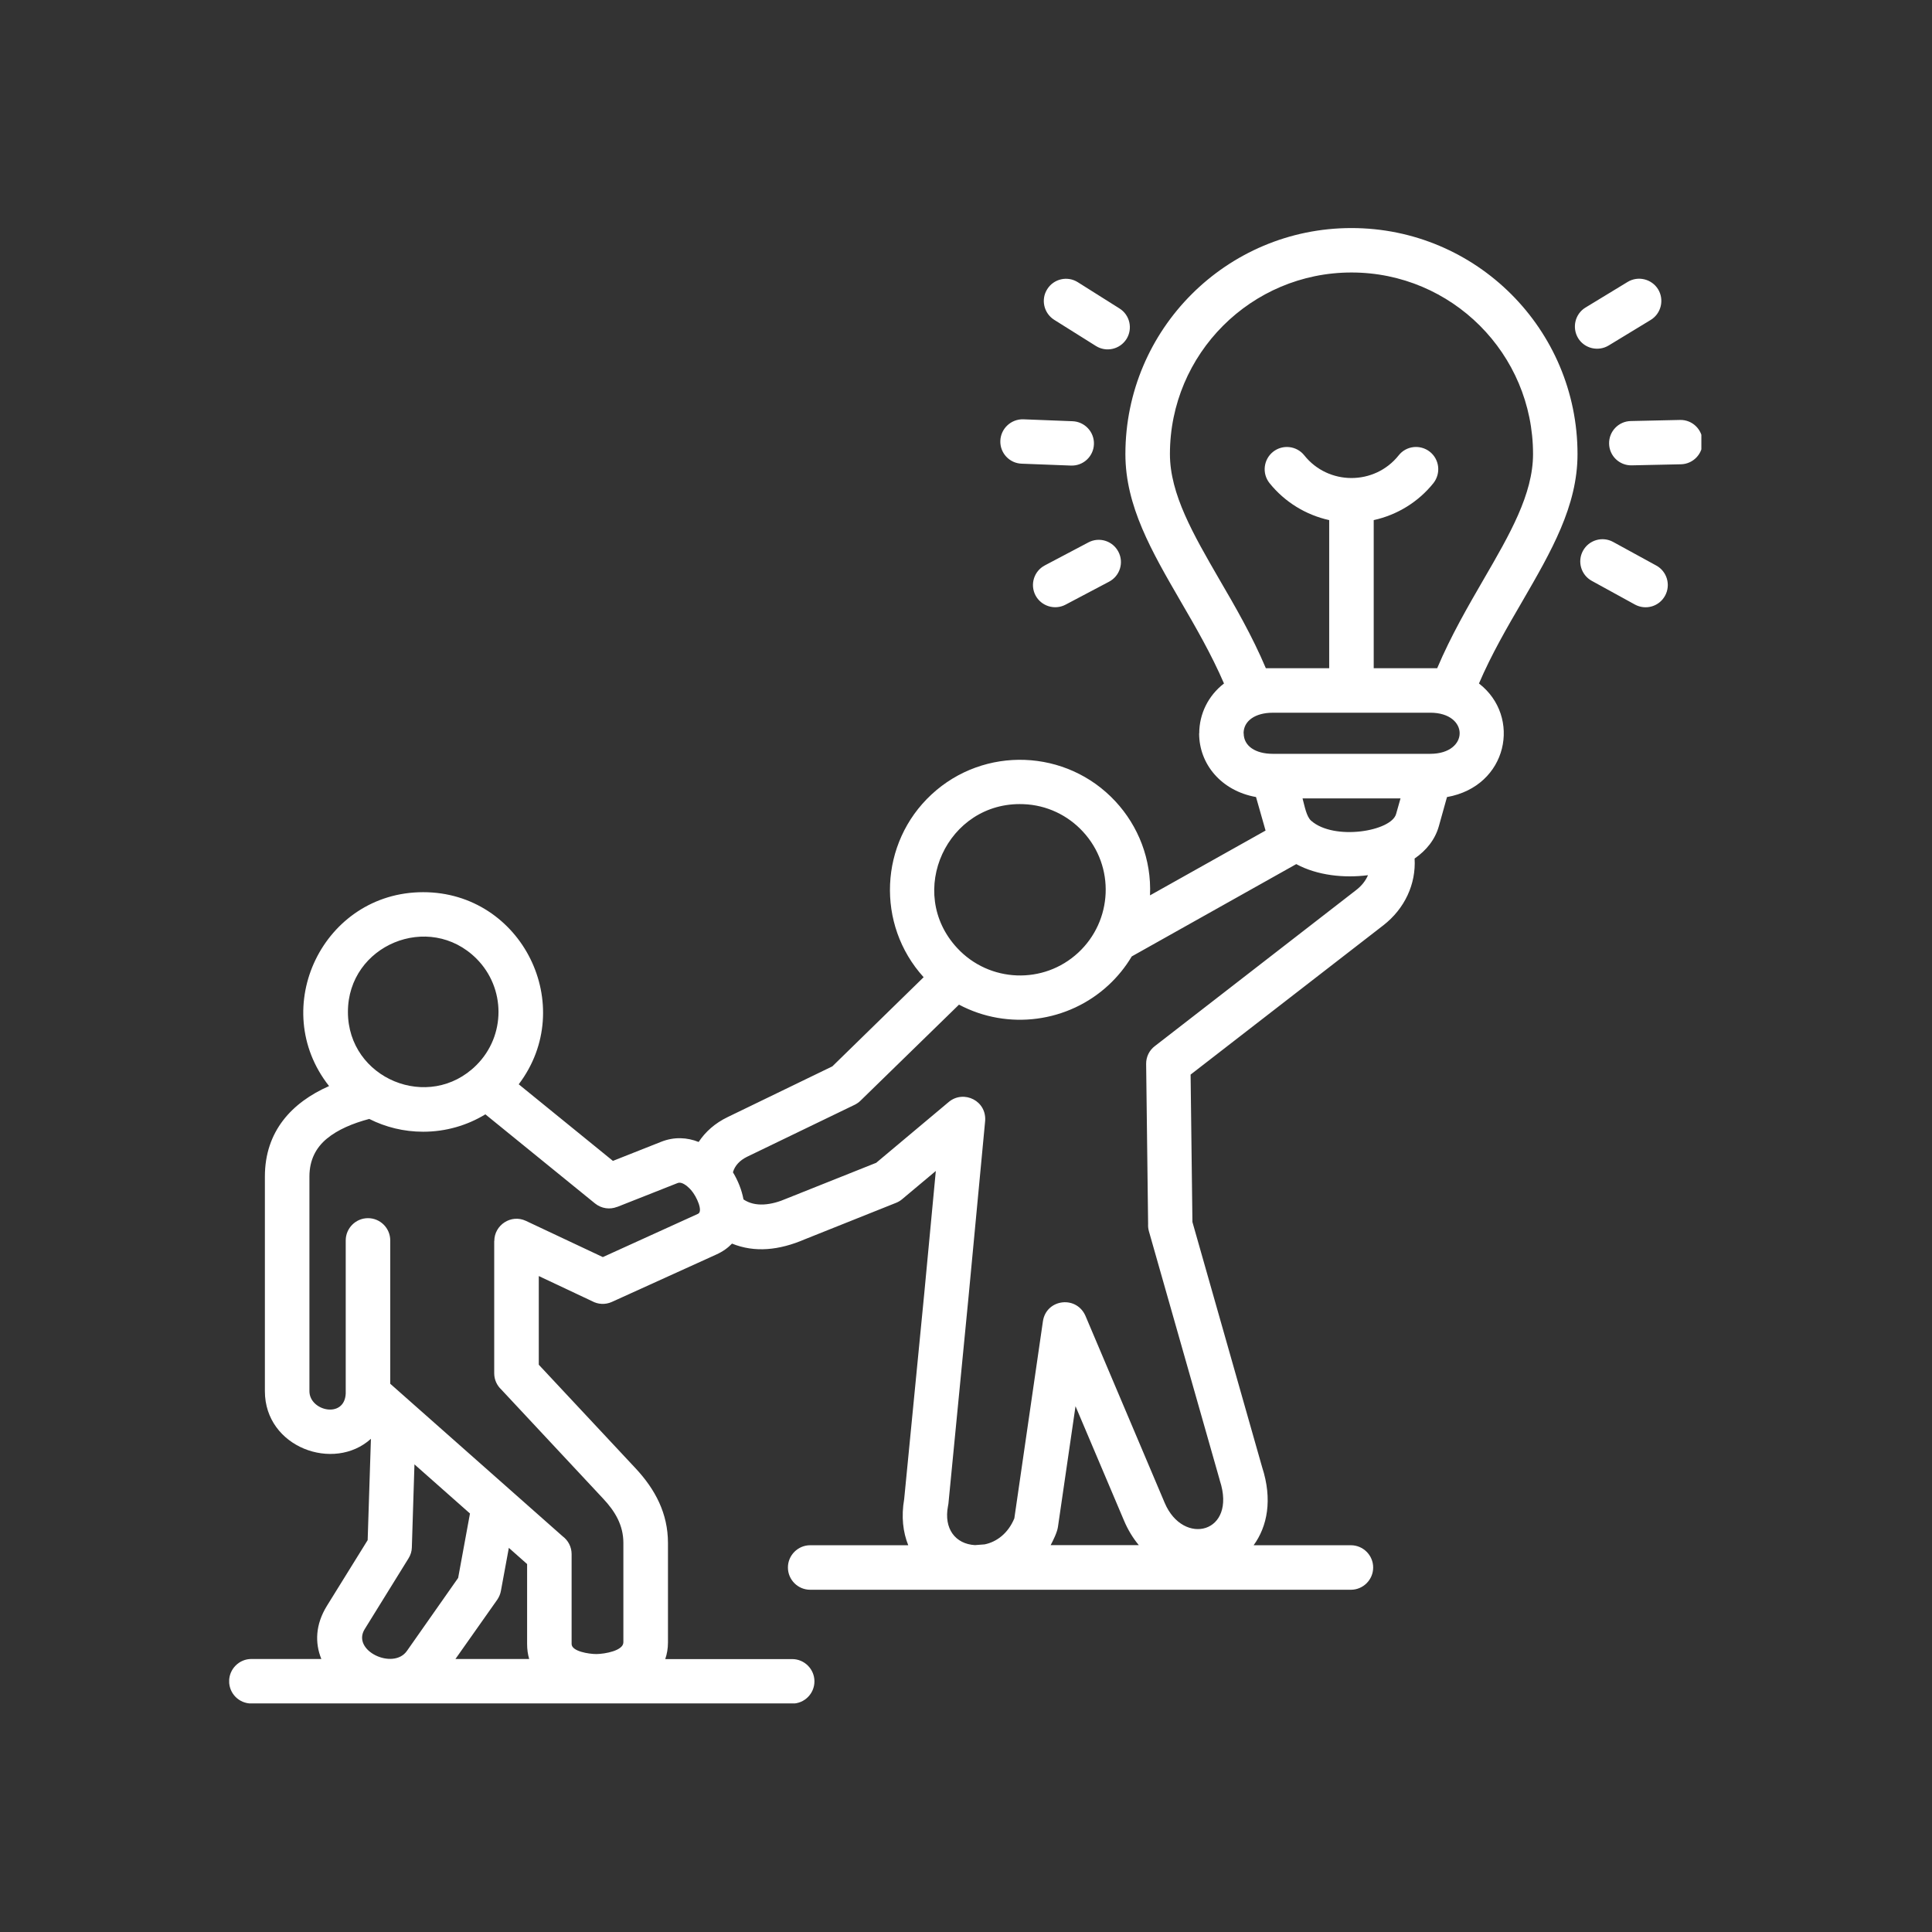 <svg xmlns="http://www.w3.org/2000/svg" xmlns:xlink="http://www.w3.org/1999/xlink" width="500" zoomAndPan="magnify" viewBox="0 0 375 375" height="500" preserveAspectRatio="xMidYMid meet" version="1.0"><rect x="0" y="0" width="375" height="375" fill="#333333" stroke="none"/><defs><clipPath id="09be26b764"><path d="M 44.484 44.125 L 330.234 44.125 L 330.234 330.625 L 44.484 330.625 Z M 44.484 44.125 " clip-rule="nonzero"/></clipPath></defs><g clip-path="url(#09be26b764)"><path fill="#ffffff" d="M 257.996 129.699 L 257.996 100.953 C 253.465 99.953 249.355 97.438 246.41 93.766 C 244.922 91.895 245.238 89.18 247.105 87.691 C 248.957 86.223 251.676 86.516 253.164 88.387 C 257.836 94.25 266.809 94.25 271.48 88.387 C 272.949 86.516 275.66 86.215 277.539 87.691 C 279.406 89.18 279.703 91.887 278.234 93.766 C 275.297 97.438 271.188 99.953 266.637 100.953 L 266.637 129.699 L 278.957 129.699 C 281.637 123.387 284.906 117.75 288.004 112.398 C 293.031 103.738 297.562 95.918 297.562 88.129 C 297.562 68.672 281.797 52.891 262.32 52.891 C 242.867 52.891 227.082 68.672 227.082 88.129 C 227.082 95.91 231.633 103.738 236.637 112.398 C 239.754 117.738 243.027 123.387 245.699 129.699 Z M 48.793 330.648 C 46.41 330.648 44.473 328.723 44.473 326.328 C 44.473 323.953 46.414 322.008 48.793 322.008 L 62.371 322.008 C 61.113 318.91 61.199 315.344 63.457 311.688 L 71.363 298.938 L 71.996 279.27 C 64.82 285.777 51.414 280.949 51.414 270.031 L 51.414 228.371 C 51.414 219.57 56.648 213.992 63.871 210.805 C 51.902 195.633 62.734 173.172 82.137 173.172 C 101.344 173.172 112.215 195.219 100.684 210.461 L 118.969 225.328 L 128.379 221.602 C 130.898 220.621 133.367 220.762 135.609 221.656 C 136.902 219.699 138.754 218.016 141.262 216.812 L 161.559 206.98 L 179.277 189.676 C 169.988 179.445 170.688 163.594 180.801 154.211 C 191.02 144.73 207.027 145.34 216.496 155.539 C 220.922 160.297 223.535 166.789 223.215 173.789 L 245.645 161.211 L 243.793 154.703 C 237.078 153.512 232.75 148.336 232.75 142.352 L 232.77 142.352 C 232.77 138.574 234.516 135.02 237.578 132.664 C 235.125 126.996 232.082 121.727 229.176 116.738 C 223.539 107.012 218.438 98.227 218.438 88.148 C 218.438 63.914 238.082 44.266 262.316 44.266 C 286.551 44.266 306.195 63.914 306.195 88.148 C 306.195 98.227 301.105 107.012 295.469 116.738 C 292.562 121.727 289.5 126.988 287.066 132.664 C 295.375 139.07 292.703 152.605 280.859 154.711 L 279.285 160.348 C 278.551 162.969 276.852 165.066 274.574 166.641 C 274.871 171.594 272.648 176.387 268.5 179.605 L 231.094 208.578 L 231.449 237.188 L 244.973 284.758 C 247.031 291.074 245.984 296.289 243.328 299.93 L 262.211 299.93 C 264.586 299.93 266.531 301.875 266.531 304.25 C 266.531 306.629 264.586 308.57 262.211 308.57 L 157.254 308.57 C 154.871 308.57 152.934 306.629 152.934 304.25 C 152.934 301.875 154.879 299.93 157.254 299.93 L 176.289 299.93 C 175.277 297.41 174.906 294.418 175.5 290.973 L 179.402 251.012 L 181.641 227.285 L 175.082 232.781 C 174.73 233.074 174.348 233.305 173.906 233.477 L 156.219 240.543 C 151.211 242.699 146.473 243.168 142.082 241.383 C 141.281 242.223 140.281 242.941 139.039 243.5 L 118.762 252.703 C 117.469 253.285 116.055 253.18 114.898 252.543 L 104.578 247.68 L 104.578 264.895 L 123.367 285 C 127.199 289.109 129.652 293.762 129.652 299.504 L 129.652 318.805 C 129.652 319.977 129.461 321.047 129.125 322.027 L 153.762 322.027 C 156.137 322.027 158.082 323.973 158.082 326.348 C 158.082 328.742 156.137 330.668 153.762 330.668 L 48.793 330.668 Z M 88.402 322.008 L 102.715 322.008 C 102.449 321.113 102.312 320.156 102.312 319.102 L 102.312 303.582 L 98.766 300.438 L 97.227 308.781 C 97.121 309.41 96.855 309.992 96.531 310.48 Z M 189.234 299.906 L 191.121 299.762 C 193.43 299.289 195.672 297.645 196.883 294.707 L 202.43 256.457 C 203.078 252.07 209.133 251.328 210.793 255.656 L 226.07 291.715 C 229.676 300.203 240.137 297.59 236.762 287.355 C 236.727 287.27 236.711 287.184 236.695 287.09 L 223.008 239.008 C 222.867 238.52 222.82 238.027 222.848 237.539 L 222.465 206.496 C 222.449 205.098 223.113 203.836 224.145 203.055 L 263.246 172.746 C 264.336 171.906 265.086 170.906 265.527 169.875 C 260.891 170.469 255.691 169.934 251.602 167.723 L 219.672 185.641 C 218.449 187.703 216.922 189.578 215.172 191.203 C 207.367 198.449 195.66 200.055 186.141 195 L 167.051 213.613 C 166.719 213.949 166.336 214.207 165.934 214.418 L 145.008 224.527 C 143.625 225.211 142.645 226.207 142.262 227.539 C 143.242 229.148 143.977 230.984 144.312 232.805 C 146.59 234.359 149.754 233.922 152.691 232.633 L 170.07 225.699 L 184.152 213.891 C 187.062 211.461 191.715 213.684 191.191 217.848 L 187.988 251.773 L 184.086 291.875 C 184.066 292.047 184.035 292.207 184 292.363 C 183.168 296.727 185.438 299.684 189.234 299.906 Z M 203.93 299.906 L 221.039 299.906 C 219.922 298.559 218.922 296.949 218.133 295.059 L 208.758 272.945 L 205.344 296.387 C 205.207 297.406 204.387 299.066 203.93 299.906 Z M 94.211 216.293 C 90.691 218.43 86.562 219.668 82.137 219.668 C 78.375 219.668 74.82 218.773 71.672 217.184 C 68.453 218.039 65.551 219.262 63.434 221.016 C 61.367 222.73 60.059 225.105 60.059 228.367 L 60.059 270.023 C 60.059 273.887 66.883 275.43 67.105 270.48 L 67.105 240.766 C 67.105 238.391 69.051 236.445 71.426 236.445 C 73.82 236.445 75.746 238.391 75.746 240.766 L 75.746 268.586 L 109.203 298.188 C 110.27 298.98 110.949 300.238 110.949 301.652 L 110.949 319.094 C 110.949 320.527 114.289 321.051 115.762 321.051 C 117.426 321.035 120.996 320.387 120.996 318.773 L 120.996 299.473 C 120.996 296.043 119.387 293.332 117.043 290.852 L 97.289 269.695 C 96.449 268.906 95.926 267.789 95.926 266.551 L 95.926 240.867 L 95.945 240.867 C 95.945 237.785 99.195 235.617 102.066 236.965 L 117.012 244 L 135.484 235.602 C 136.496 235.145 135.273 232.293 134.141 230.996 C 133.262 230.016 132.27 229.355 131.566 229.613 L 119.789 234.266 L 119.789 234.25 C 118.387 234.812 116.746 234.602 115.484 233.582 Z M 92.48 186.074 C 83.297 176.906 67.531 183.43 67.531 196.41 C 67.531 209.391 83.297 215.906 92.48 206.73 C 98.184 201.035 98.184 191.793 92.48 186.074 Z M 91.223 293.77 L 80.445 284.234 L 79.938 300.367 C 79.922 301.086 79.711 301.82 79.289 302.484 L 70.785 316.219 C 68.191 320.398 76.332 324.211 78.977 320.453 L 88.926 306.273 Z M 315.91 54.73 C 317.941 53.488 320.602 54.137 321.844 56.16 C 323.066 58.191 322.434 60.852 320.41 62.094 L 312.238 67.062 C 310.207 68.285 307.547 67.656 306.309 65.629 C 305.086 63.582 305.715 60.938 307.738 59.699 Z M 204.617 62.074 C 202.605 60.797 201.992 58.137 203.27 56.125 C 204.531 54.113 207.191 53.5 209.203 54.777 L 217.289 59.871 C 219.301 61.129 219.91 63.789 218.652 65.801 C 217.375 67.816 214.715 68.426 212.703 67.148 Z M 206.82 117.367 C 204.723 118.473 202.109 117.664 200.992 115.566 C 199.887 113.449 200.695 110.844 202.812 109.738 L 211.262 105.277 C 213.363 104.16 215.973 104.98 217.07 107.078 C 218.188 109.176 217.387 111.789 215.27 112.906 Z M 198.312 90 C 195.949 89.93 194.078 87.938 194.164 85.555 C 194.254 83.18 196.246 81.32 198.629 81.387 L 208.164 81.758 C 210.547 81.844 212.418 83.84 212.332 86.223 C 212.246 88.605 210.25 90.457 207.867 90.367 Z M 321.48 109.77 C 323.559 110.906 324.332 113.527 323.195 115.613 C 322.059 117.715 319.449 118.484 317.348 117.348 L 308.969 112.746 C 306.887 111.609 306.117 108.996 307.25 106.918 C 308.387 104.82 311.012 104.047 313.098 105.184 Z M 326.098 81.512 C 328.477 81.461 330.434 83.352 330.473 85.727 C 330.52 88.105 328.633 90.066 326.258 90.117 L 316.703 90.324 C 314.336 90.375 312.363 88.488 312.324 86.109 C 312.277 83.734 314.164 81.77 316.539 81.723 Z M 247.047 138.34 C 243.652 138.34 241.379 139.914 241.379 142.328 L 241.398 142.328 C 241.398 144.828 243.707 146.316 247.051 146.316 L 277.617 146.316 C 285.211 146.316 285.227 138.336 277.617 138.336 L 247.047 138.336 Z M 270.98 157.996 L 271.84 154.969 L 252.824 154.969 C 253.223 156.438 253.574 158.508 254.5 159.309 C 258.957 163.223 270.055 161.352 270.98 157.996 Z M 198.617 156.086 C 183.852 155.527 175.73 173.18 185.789 184.012 C 192.035 190.746 202.566 191.152 209.289 184.906 C 215.953 178.727 216.496 168.215 210.184 161.406 C 207.293 158.273 203.195 156.242 198.617 156.086 Z M 198.617 156.086 " fill-opacity="1" fill-rule="nonzero"/></g></svg>